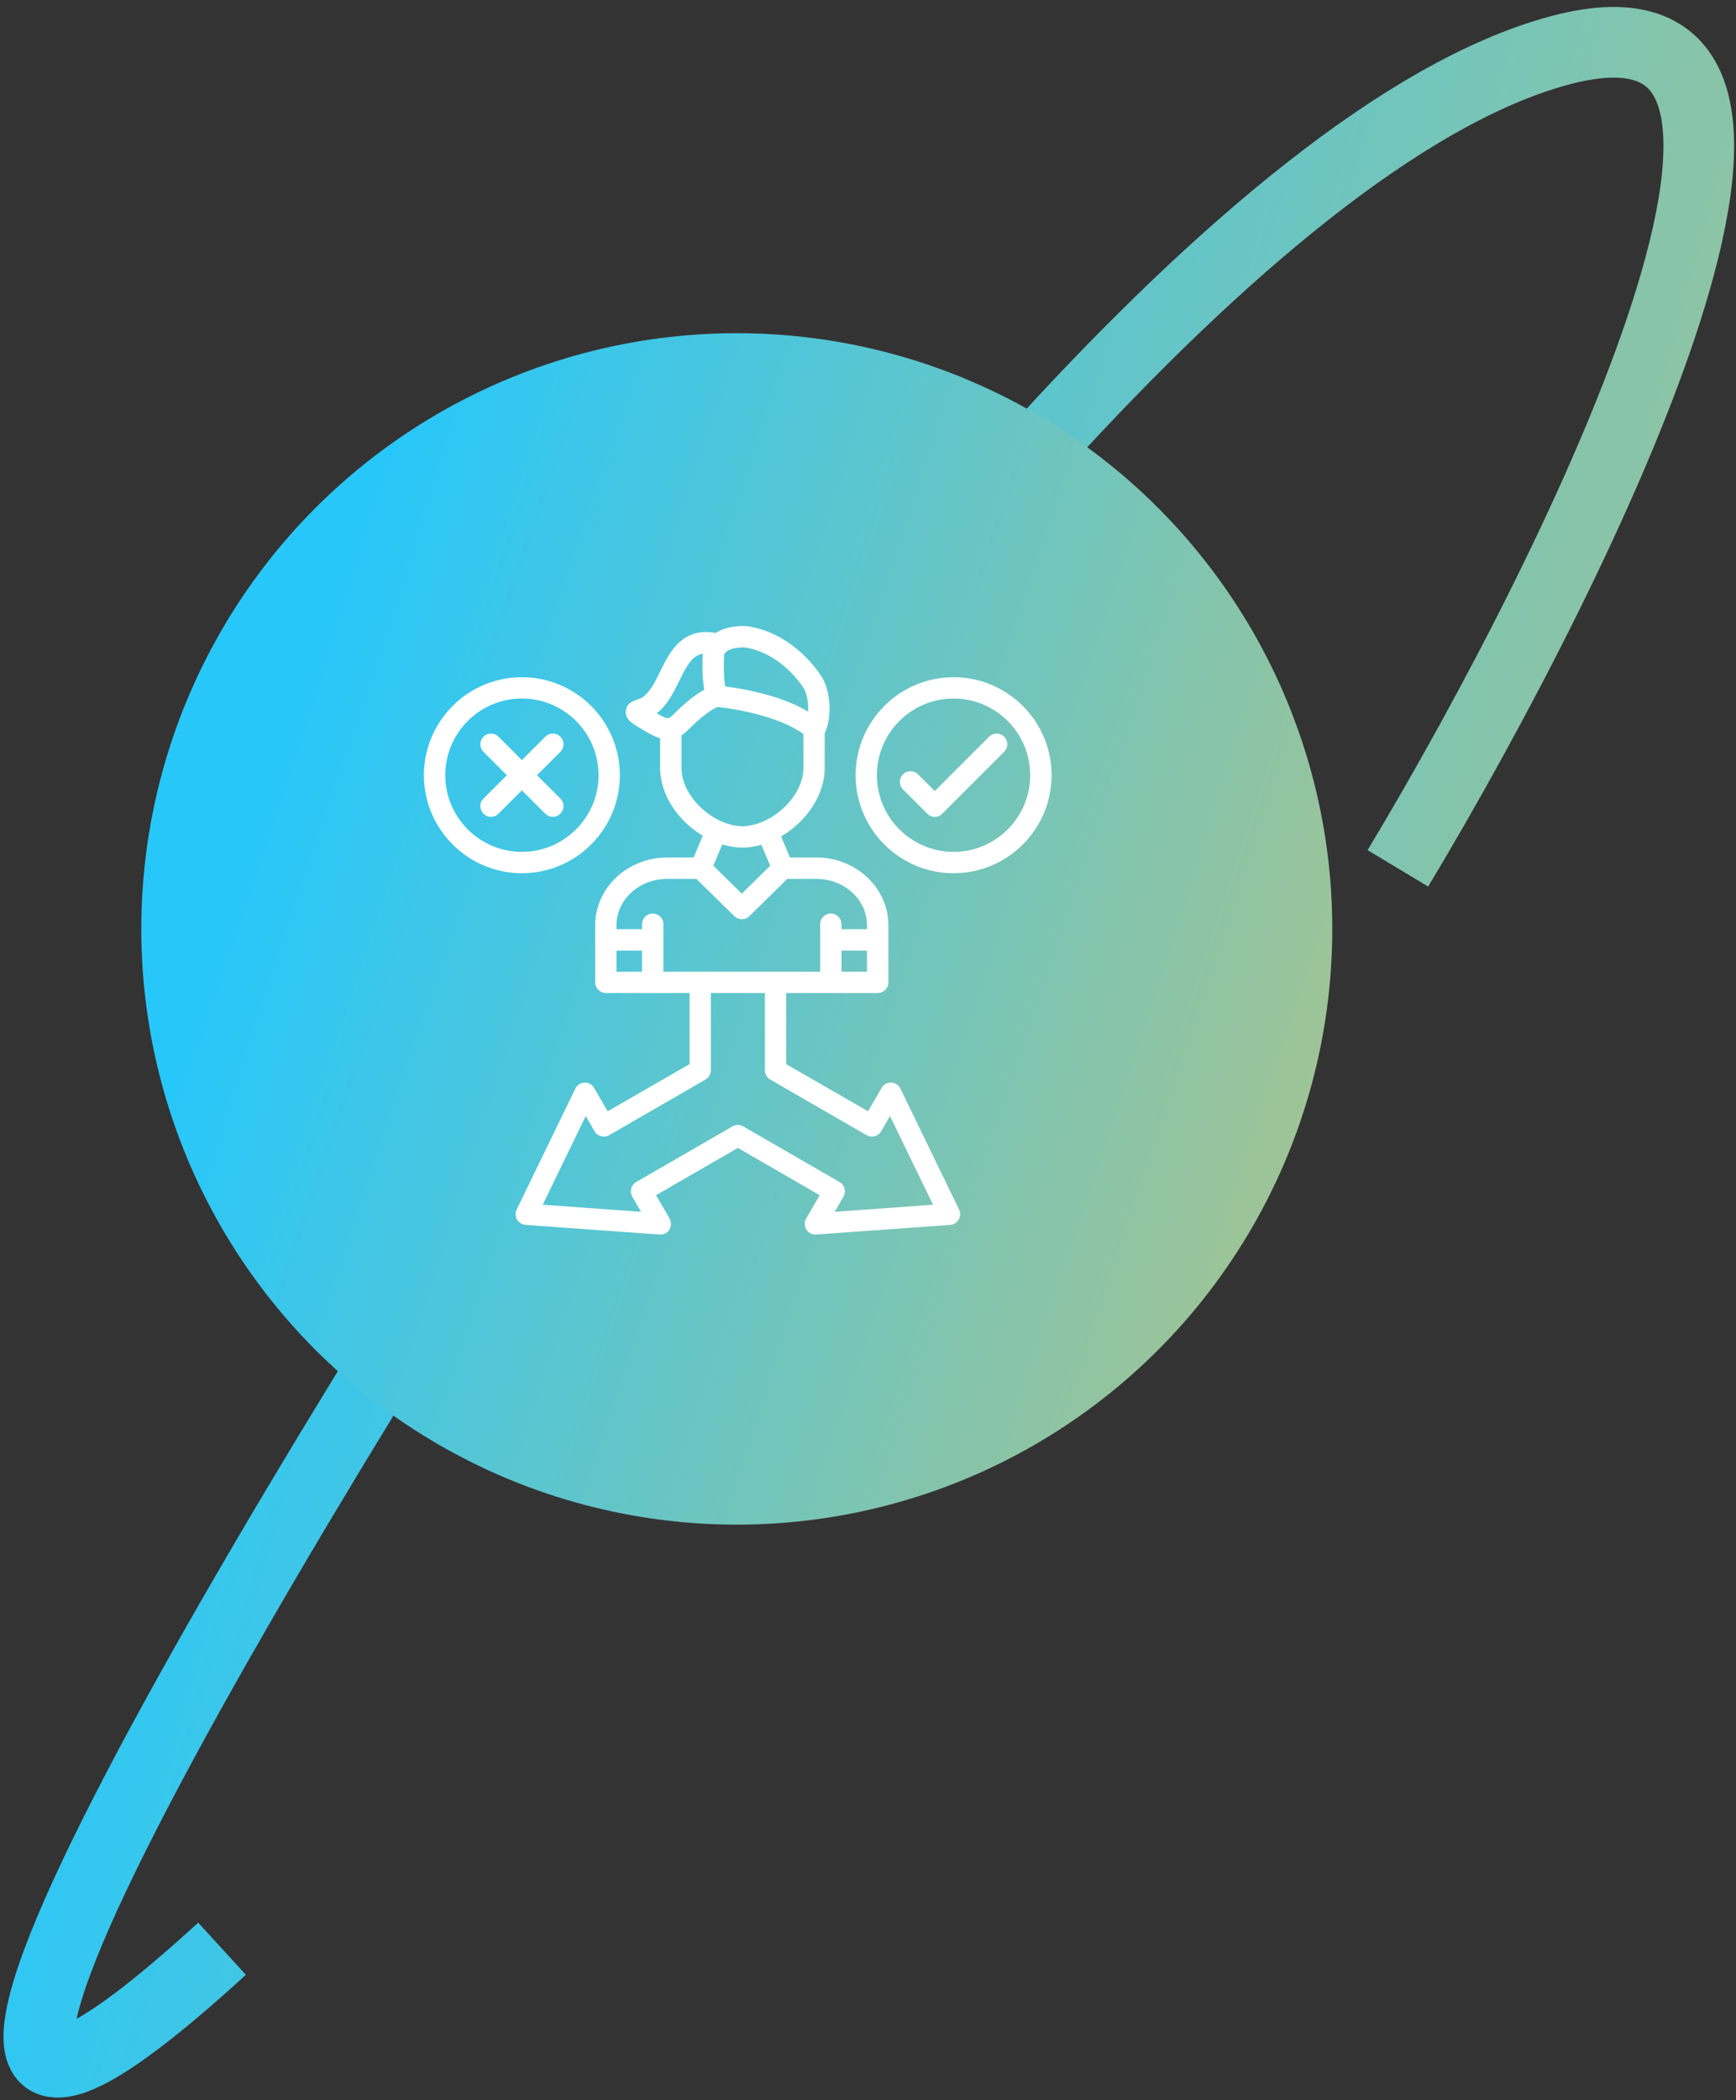 <svg width="172" height="208" viewBox="0 0 172 208" fill="none" xmlns="http://www.w3.org/2000/svg">
<rect x="0" y="0" width="172" height="208" fill="#333333" stroke="none"/>
<path d="M138.5 86C156.833 55.5 185.7 -3.4 154.5 5C123.3 13.4 80.5 69.167 63 96C29.833 146.167 -24.8 235.8 22 193" stroke="url(#paint0_linear_1169_85631)" stroke-width="7"/>
<circle cx="73" cy="92" r="59" fill="url(#paint1_linear_1169_85631)"/>
<path fill-rule="evenodd" clip-rule="evenodd" d="M85.903 94.144H83.374V96.236H85.903V94.144ZM80.791 122.275C79.986 122.275 79.47 121.391 79.872 120.691L81.212 118.371L73.107 113.688L65.002 118.371L66.306 120.629C66.761 121.364 66.262 122.336 65.352 122.266L52.066 121.312C51.322 121.259 50.866 120.463 51.19 119.798L57.002 107.815C57.37 107.054 58.446 107.019 58.866 107.745L60.205 110.065L68.319 105.391V98.345H60.022C59.444 98.345 58.971 97.873 58.971 97.295V91.641C58.971 87.938 62.166 84.927 66.096 84.927H68.722L69.632 82.774C67.19 81.321 65.404 78.722 65.404 76.061V73.12C64.853 72.954 64.31 72.648 63.785 72.332C62.621 71.659 61.921 71.247 62.008 70.398C62.122 69.357 63.172 69.392 63.68 69.041C64.407 68.534 64.897 67.545 65.413 66.495C66.332 64.621 67.575 62.083 70.91 62.687C71.89 62.057 73.186 61.943 74.043 62.022C74.07 62.022 74.096 62.022 74.113 62.031C78.096 62.652 80.503 65.663 81.352 66.932C82.227 68.228 82.533 70.862 81.71 72.621V76.061C81.71 78.757 79.872 81.4 77.387 82.836L78.271 84.927H80.897C84.826 84.927 88.021 87.938 88.021 91.641V97.295C88.021 97.873 87.549 98.345 86.962 98.345H77.894V105.391L86.008 110.065L87.347 107.745C87.767 107.019 88.844 107.054 89.212 107.815L95.023 119.798C95.347 120.463 94.883 121.259 94.148 121.312L80.862 122.266C80.835 122.275 80.818 122.275 80.791 122.275ZM69.361 96.236H69.369H76.844H81.264V91.536C81.264 90.949 81.737 90.477 82.314 90.477C82.901 90.477 83.374 90.949 83.374 91.536V92.026H85.903V91.641C85.903 89.102 83.662 87.046 80.897 87.046H77.999L74.245 90.739C73.833 91.142 73.177 91.142 72.765 90.739L68.993 87.046H66.096C63.33 87.046 61.081 89.102 61.081 91.641V92.026H63.61V91.536C63.61 90.949 64.091 90.477 64.669 90.477C65.256 90.477 65.728 90.949 65.728 91.536V96.236H69.361ZM53.772 119.316L63.514 120.017L62.639 118.511C62.35 118.012 62.534 117.356 63.032 117.067L72.582 111.553C72.905 111.36 73.308 111.36 73.632 111.553L83.181 117.067C83.68 117.356 83.864 118.012 83.575 118.511L82.7 120.017L92.441 119.316L88.179 110.529L87.303 112.043C87.023 112.542 86.358 112.717 85.859 112.428L76.31 106.914C75.986 106.721 75.785 106.38 75.785 105.995V98.345H70.428V105.995C70.428 106.38 70.227 106.721 69.903 106.914L60.354 112.428C59.855 112.717 59.19 112.542 58.91 112.043L58.035 110.529L53.772 119.316ZM51.707 86.485C46.359 86.485 42 82.127 42 76.779C42 71.422 46.359 67.072 51.707 67.072C57.063 67.072 61.413 71.422 61.413 76.779C61.413 82.127 57.063 86.485 51.707 86.485ZM51.707 69.182C47.523 69.182 44.118 72.586 44.118 76.779C44.118 80.963 47.523 84.367 51.707 84.367C55.899 84.367 59.304 80.963 59.304 76.779C59.304 72.586 55.899 69.182 51.707 69.182ZM48.643 80.901C47.733 80.901 47.225 79.763 47.899 79.09L50.219 76.779L47.899 74.459C47.488 74.048 47.488 73.383 47.899 72.963C48.311 72.551 48.985 72.551 49.396 72.963L51.707 75.282L54.026 72.963C54.437 72.551 55.111 72.551 55.523 72.963C55.934 73.383 55.934 74.048 55.523 74.459L53.203 76.779L55.523 79.09C56.197 79.763 55.689 80.901 54.77 80.901C54.499 80.901 54.236 80.796 54.026 80.586L51.707 78.275L49.396 80.586C49.186 80.796 48.914 80.901 48.643 80.901ZM94.481 86.485C89.124 86.485 84.774 82.127 84.774 76.779C84.774 71.422 89.124 67.072 94.481 67.072C99.828 67.072 104.187 71.422 104.187 76.779C104.187 82.127 99.828 86.485 94.481 86.485ZM94.481 69.182C90.288 69.182 86.883 72.586 86.883 76.779C86.883 80.963 90.288 84.367 94.481 84.367C98.664 84.367 102.069 80.963 102.069 76.779C102.069 72.586 98.664 69.182 94.481 69.182ZM92.616 80.901C92.336 80.901 92.065 80.787 91.872 80.586L89.465 78.188C89.054 77.777 89.054 77.103 89.465 76.691C89.877 76.28 90.551 76.28 90.962 76.691L92.616 78.346L97.999 72.963C98.41 72.551 99.076 72.551 99.487 72.963C99.907 73.383 99.907 74.048 99.487 74.459L93.36 80.586C93.168 80.787 92.896 80.901 92.616 80.901ZM73.562 83.947C72.888 83.947 72.205 83.825 71.566 83.632L70.674 85.733L73.501 88.507L76.31 85.741L75.435 83.667C74.831 83.833 74.192 83.947 73.562 83.947ZM67.522 72.823V76.061C67.522 78.844 70.56 81.75 73.562 81.838C76.555 81.75 79.601 78.844 79.601 76.061V72.7C77.264 70.967 72.905 70.197 71.12 70.022C70.595 70.197 69.597 70.862 68.188 72.28C67.96 72.507 67.741 72.683 67.522 72.823ZM69.772 68.315C69.536 66.958 69.597 65.269 69.623 64.744C67.593 65.077 67.347 68.875 65.072 70.643C66.192 71.282 66.227 71.247 66.691 70.783C67.864 69.61 68.897 68.779 69.772 68.315ZM71.855 67.982C73.457 68.184 77.308 68.823 80.065 70.477C80.118 69.575 79.925 68.604 79.601 68.105C78.91 67.081 76.958 64.639 73.833 64.123C73.614 64.114 72.03 64.07 71.741 64.858C71.689 65.724 71.698 67.081 71.855 67.982ZM61.081 96.236H63.61V94.144H61.081V96.236Z" fill="white"/>
<defs>
<linearGradient id="paint0_linear_1169_85631" x1="35.111" y1="30.813" x2="302.529" y2="103.152" gradientUnits="userSpaceOnUse">
<stop stop-color="#28C7FA"/>
<stop offset="1" stop-color="#FFC145"/>
</linearGradient>
<linearGradient id="paint1_linear_1169_85631" x1="36.431" y1="48.704" x2="222.22" y2="109.836" gradientUnits="userSpaceOnUse">
<stop stop-color="#28C7FA"/>
<stop offset="1" stop-color="#FFC145"/>
</linearGradient>
</defs>
</svg>
